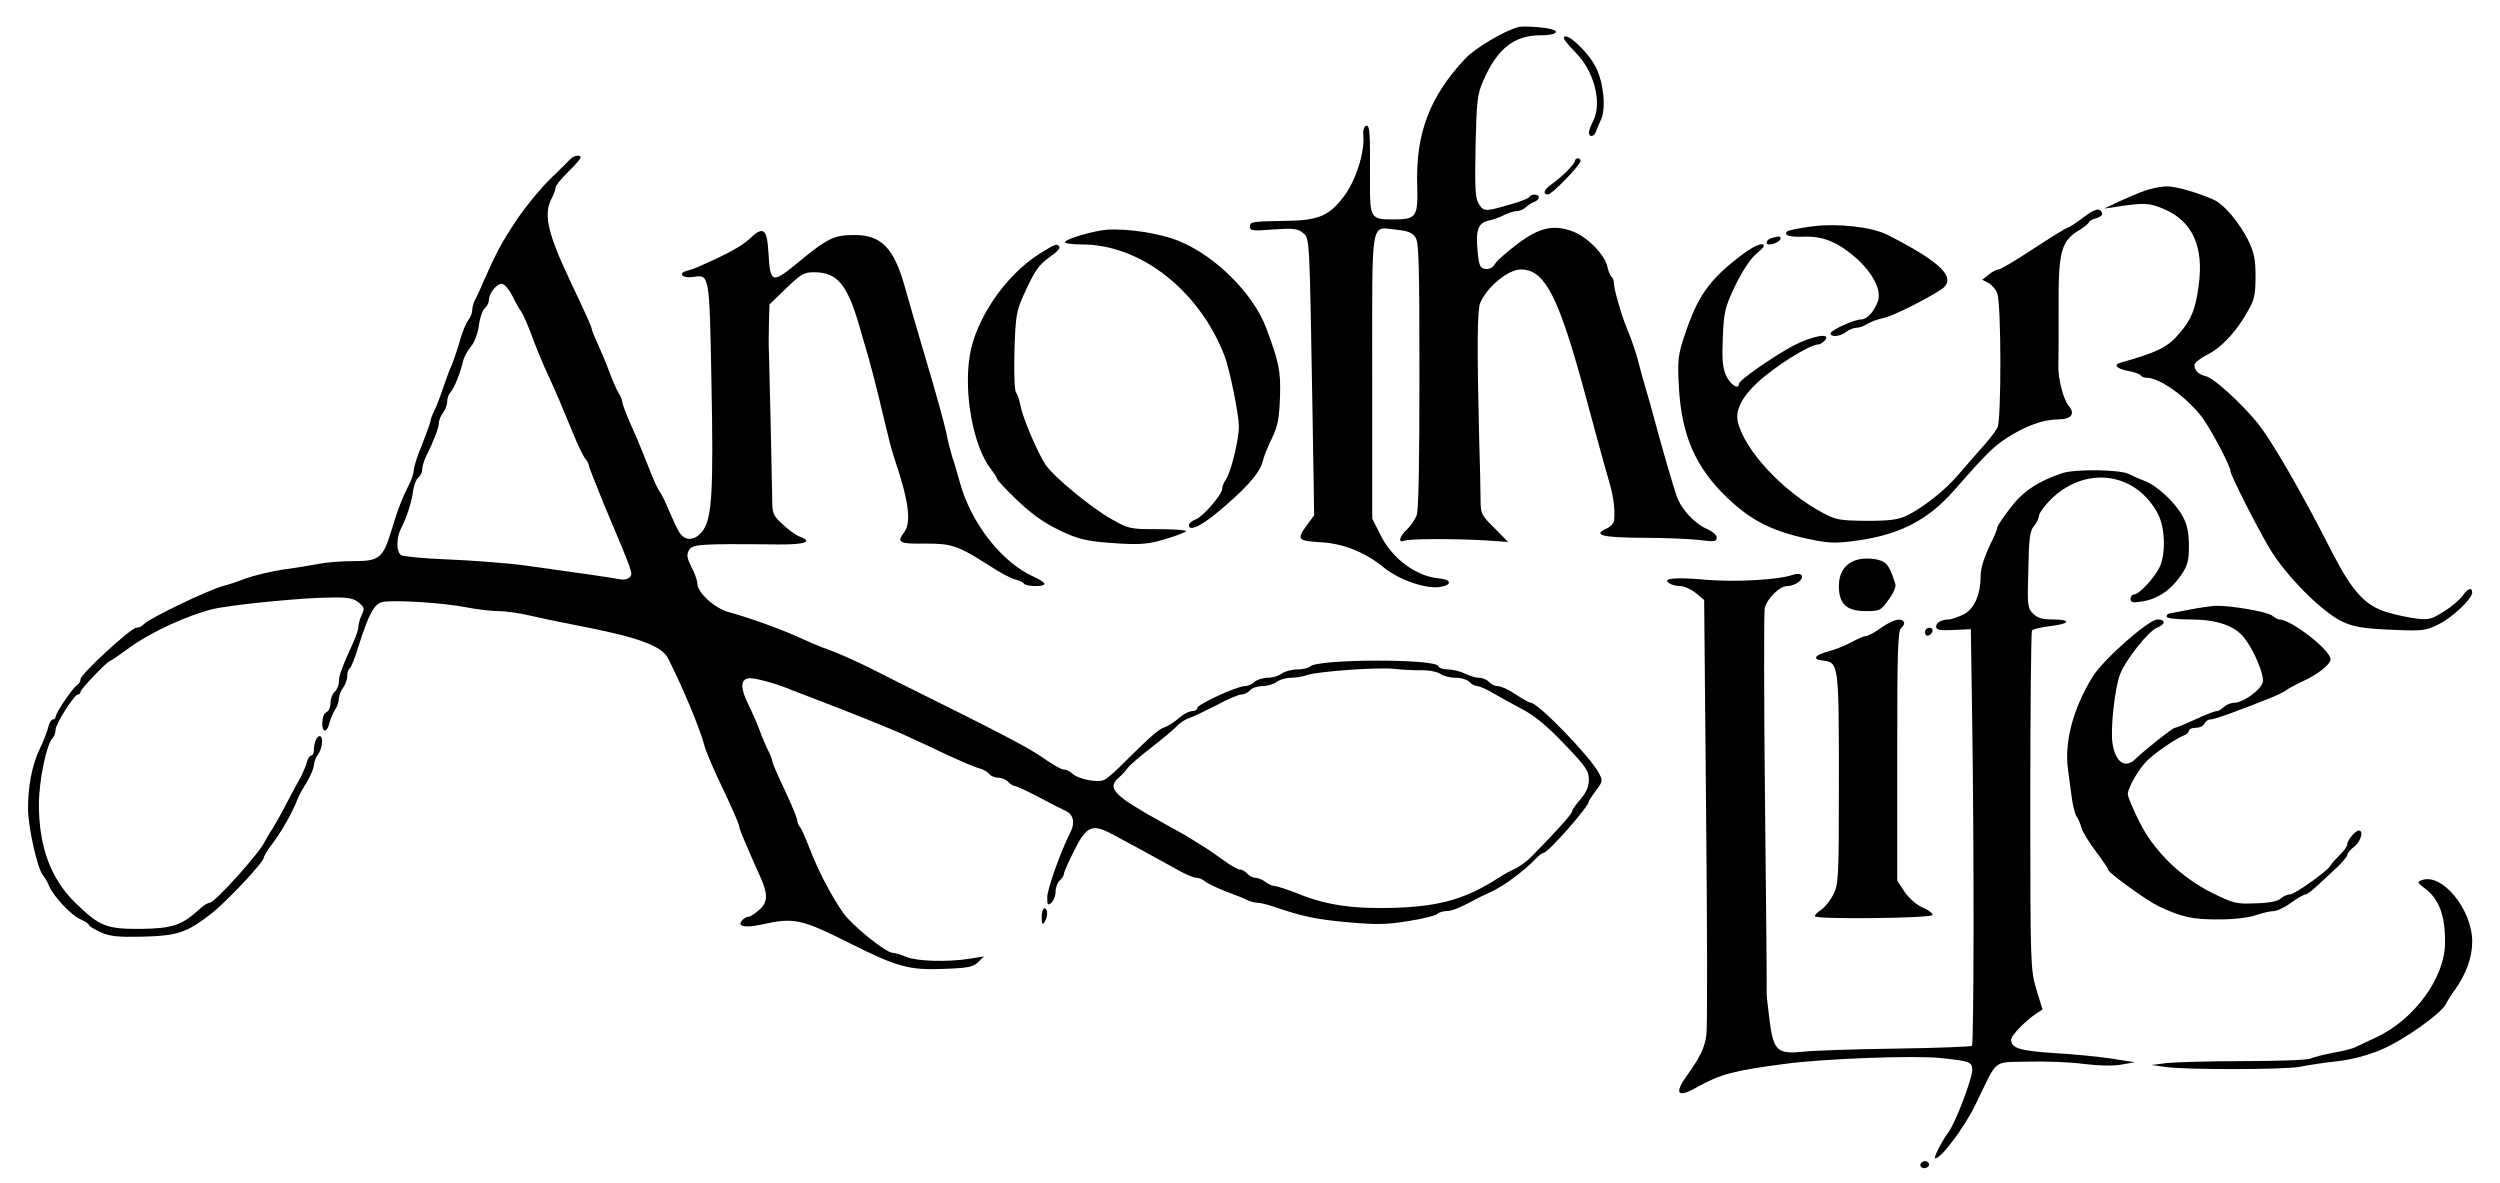 <?xml version="1.0" standalone="no"?>
<!DOCTYPE svg PUBLIC "-//W3C//DTD SVG 20010904//EN"
 "http://www.w3.org/TR/2001/REC-SVG-20010904/DTD/svg10.dtd">
<svg version="1.0" xmlns="http://www.w3.org/2000/svg"
 width="900pt" height="426pt" viewBox="0 0 900 426"
 preserveAspectRatio="xMidYMid meet">
<g transform="translate(0,426) scale(0.1,-0.1)"
fill="#000000" stroke="none">
<path d="M5468 4163 c-50 -12 -158 -76 -194 -115 -127 -135 -178 -270 -172
-454 3 -116 -2 -124 -88 -124 -80 0 -83 5 -82 141 1 173 -1 201 -14 196 -8 -2
-12 -18 -10 -37 5 -60 -28 -162 -70 -217 -53 -70 -91 -86 -203 -88 -130 -2
-135 -3 -135 -21 0 -15 10 -16 84 -10 72 5 87 3 106 -12 25 -21 24 -1 35 -642
l6 -375 -25 -34 c-39 -53 -35 -58 47 -63 82 -4 162 -36 230 -92 54 -44 151
-77 201 -69 45 7 42 27 -5 31 -80 7 -167 71 -208 154 l-31 61 0 513 c0 583 -8
536 88 527 40 -4 57 -11 68 -28 12 -18 14 -101 14 -497 0 -313 -3 -485 -10
-503 -6 -16 -22 -39 -35 -51 -27 -25 -33 -49 -11 -41 19 8 176 8 288 2 l87 -6
-49 50 c-47 46 -50 52 -50 102 0 30 -2 128 -5 219 -8 330 -7 465 4 490 24 57
101 120 146 120 78 0 125 -79 201 -340 16 -57 22 -76 74 -270 17 -63 38 -137
46 -165 13 -47 18 -86 15 -128 -1 -9 -12 -23 -26 -29 -53 -24 -20 -33 126 -34
79 0 172 -4 207 -8 54 -7 62 -6 62 9 0 9 -15 22 -33 30 -46 19 -94 71 -111
119 -15 45 -47 154 -76 261 -10 39 -26 95 -35 125 -9 30 -20 71 -25 90 -9 38
-26 87 -46 135 -18 44 -44 135 -44 156 0 10 -4 20 -9 23 -4 3 -11 19 -14 35
-9 43 -71 107 -123 127 -70 27 -121 16 -201 -44 -37 -28 -74 -60 -81 -72 -8
-14 -21 -20 -35 -18 -19 3 -23 11 -28 68 -7 73 3 98 41 106 14 3 38 11 53 19
16 8 37 15 47 15 10 0 25 6 32 13 7 7 21 16 31 20 9 3 17 11 17 17 0 12 -27
13 -34 1 -4 -5 -30 -16 -59 -24 -98 -29 -105 -30 -122 -3 -14 21 -16 52 -13
208 4 166 6 188 28 238 50 115 112 164 208 163 47 0 70 12 40 21 -24 8 -103
13 -120 9z"/>
<path d="M5630 4122 c0 -5 19 -27 41 -50 68 -67 98 -183 64 -248 -8 -16 -15
-35 -15 -41 0 -19 20 -16 26 5 3 9 11 27 17 40 19 39 11 131 -17 188 -28 58
-116 138 -116 106z"/>
<path d="M2053 3687 c-6 -7 -39 -39 -73 -72 -34 -33 -87 -98 -119 -145 -54
-81 -74 -118 -122 -227 -11 -27 -25 -56 -30 -65 -5 -10 -9 -26 -9 -35 0 -10
-7 -27 -15 -37 -8 -11 -22 -44 -30 -75 -9 -31 -22 -69 -29 -86 -8 -16 -22 -55
-32 -85 -10 -30 -24 -66 -31 -80 -7 -14 -13 -29 -13 -35 0 -5 -14 -43 -30 -84
-17 -40 -30 -81 -30 -91 0 -10 -6 -31 -14 -47 -28 -56 -45 -99 -66 -170 -31
-102 -44 -113 -135 -113 -41 0 -96 -4 -122 -9 -26 -5 -86 -15 -132 -21 -46 -7
-107 -22 -135 -32 -28 -11 -64 -23 -81 -27 -54 -14 -270 -118 -287 -138 -6 -7
-18 -13 -27 -13 -20 0 -201 -167 -201 -185 0 -8 -6 -18 -13 -22 -16 -10 -77
-100 -77 -114 0 -5 -4 -9 -10 -9 -5 0 -13 -12 -16 -27 -4 -16 -17 -50 -30 -77
-29 -59 -44 -140 -43 -221 1 -67 34 -212 53 -235 7 -8 17 -26 23 -40 16 -38
81 -107 114 -120 16 -7 29 -16 29 -20 0 -4 19 -15 42 -26 34 -15 61 -18 152
-16 126 3 159 15 247 83 58 46 189 186 189 202 0 5 12 26 28 46 38 51 74 114
96 171 3 8 17 33 31 55 13 22 24 49 25 60 0 11 7 29 15 39 16 22 20 66 6 66
-11 0 -21 -25 -21 -51 0 -10 -4 -19 -10 -19 -5 0 -13 -12 -16 -26 -4 -14 -17
-45 -30 -67 -13 -23 -35 -64 -49 -92 -14 -27 -35 -63 -45 -80 -11 -16 -23 -37
-27 -45 -18 -40 -180 -220 -198 -220 -7 0 -23 -10 -37 -23 -63 -58 -96 -69
-209 -71 -127 -1 -151 9 -240 96 -86 85 -129 200 -129 351 0 86 27 218 50 241
5 5 10 18 10 29 0 21 67 127 81 127 5 0 9 4 9 10 0 9 97 110 105 110 3 0 35
22 72 49 75 55 206 115 298 138 68 16 324 42 431 42 56 1 77 -3 95 -18 21 -17
22 -22 11 -45 -7 -15 -12 -34 -12 -43 0 -9 -8 -34 -19 -57 -41 -91 -51 -118
-51 -140 0 -13 -7 -29 -15 -36 -8 -7 -15 -25 -15 -40 0 -16 -7 -30 -15 -34
-17 -6 -21 -66 -5 -66 5 0 13 12 16 28 4 15 13 36 20 47 8 11 14 29 14 40 0
11 7 29 15 39 8 11 15 30 15 42 0 13 4 25 9 28 5 3 19 38 31 78 38 119 57 155
88 161 41 8 218 -3 299 -19 40 -8 93 -14 118 -14 25 0 74 -7 108 -15 34 -8
109 -24 167 -35 225 -43 311 -74 335 -120 54 -107 117 -258 131 -315 4 -16 33
-86 66 -154 32 -67 58 -127 58 -132 0 -4 7 -25 16 -46 9 -21 23 -53 30 -70 8
-18 21 -48 29 -65 30 -66 30 -94 0 -122 -16 -14 -33 -26 -40 -26 -7 0 -18 -6
-24 -14 -18 -21 10 -27 67 -15 121 27 144 22 322 -67 169 -85 214 -97 336 -92
89 3 107 7 125 24 l21 21 -49 -8 c-80 -13 -191 -10 -230 6 -19 8 -42 15 -50
15 -24 0 -146 99 -177 143 -45 64 -93 158 -122 234 -14 37 -30 72 -35 77 -5 6
-9 16 -9 23 0 7 -20 56 -45 109 -25 52 -45 99 -45 104 0 5 -6 21 -14 37 -8 15
-22 48 -31 73 -9 25 -28 68 -42 96 -28 57 -27 87 1 92 19 4 102 -19 161 -44
17 -6 48 -19 70 -27 114 -43 287 -112 340 -137 33 -15 100 -46 148 -69 48 -22
99 -44 112 -47 13 -3 29 -12 36 -20 6 -8 22 -14 34 -14 12 0 28 -7 35 -15 7
-8 18 -15 24 -15 6 0 45 -18 86 -40 41 -22 85 -44 96 -49 28 -12 35 -43 18
-76 -34 -66 -84 -206 -84 -235 0 -28 2 -31 15 -20 8 7 15 25 15 40 0 15 7 33
15 40 8 7 15 18 15 24 0 6 17 44 37 84 43 86 64 96 127 64 50 -26 173 -93 243
-132 29 -17 60 -30 70 -30 9 0 24 -6 32 -14 9 -7 43 -23 76 -36 33 -12 68 -26
77 -31 10 -5 26 -9 35 -9 10 0 35 -6 58 -14 107 -36 149 -45 265 -56 104 -9
141 -9 219 4 52 8 99 20 104 25 6 6 21 11 33 11 20 0 47 11 104 41 8 5 35 18
59 29 44 20 117 74 158 117 12 13 26 23 30 23 16 0 163 167 163 185 0 3 12 21
26 40 24 31 24 35 10 62 -31 59 -219 253 -245 253 -5 0 -30 14 -54 30 -25 17
-54 30 -65 30 -11 0 -25 7 -32 15 -7 8 -23 15 -35 15 -13 0 -36 7 -51 15 -16
8 -43 15 -61 15 -17 0 -33 5 -35 12 -9 27 -434 26 -461 -1 -6 -6 -27 -11 -47
-11 -20 0 -45 -7 -56 -15 -10 -8 -33 -15 -51 -15 -17 0 -38 -7 -47 -15 -8 -8
-24 -15 -35 -15 -28 0 -171 -66 -171 -79 0 -6 -8 -11 -18 -11 -11 0 -32 -11
-48 -25 -16 -14 -38 -28 -49 -32 -23 -7 -51 -32 -139 -119 -33 -34 -69 -66
-80 -71 -23 -12 -93 1 -117 23 -8 8 -22 14 -31 14 -8 0 -39 18 -69 39 -53 38
-145 86 -524 274 -11 6 -59 30 -107 54 -48 24 -114 53 -145 64 -32 11 -80 32
-108 45 -58 27 -177 70 -250 90 -53 14 -115 71 -115 105 0 10 -9 36 -21 58
-16 32 -18 44 -9 60 12 22 38 24 318 21 102 -1 131 10 79 29 -13 5 -40 25 -60
44 -34 31 -37 39 -37 88 -1 80 -11 511 -12 534 -1 11 -1 54 0 95 l2 74 60 58
c53 51 64 58 100 58 84 0 120 -43 164 -195 9 -33 24 -82 32 -110 8 -27 26 -97
40 -155 14 -58 29 -121 34 -140 4 -19 13 -48 18 -65 53 -155 64 -235 37 -271
-28 -37 -19 -42 73 -41 97 1 121 -7 233 -79 37 -24 78 -46 93 -50 14 -3 29
-10 32 -15 7 -11 74 -12 74 -1 0 5 -17 16 -37 25 -116 51 -228 194 -268 342
-9 33 -21 74 -27 90 -5 17 -16 57 -22 90 -7 33 -39 148 -71 255 -32 107 -66
226 -77 265 -39 142 -86 190 -183 189 -71 0 -95 -11 -195 -93 -103 -85 -107
-84 -114 34 -5 83 -19 92 -68 45 -28 -26 -76 -53 -183 -100 -11 -5 -30 -12
-43 -15 -34 -10 -14 -28 24 -22 58 10 58 9 65 -372 8 -399 2 -494 -30 -540
-27 -38 -64 -41 -85 -8 -8 12 -24 47 -37 77 -12 30 -28 62 -34 70 -10 14 -18
31 -62 143 -9 23 -29 70 -45 105 -15 35 -28 69 -28 75 0 7 -6 21 -13 32 -7 11
-21 43 -31 70 -10 28 -29 73 -42 102 -13 28 -24 55 -24 59 0 7 -17 45 -78 174
-80 169 -96 238 -67 294 8 15 15 34 15 41 0 6 20 32 45 56 25 24 45 47 45 52
0 11 -24 8 -37 -6z m-208 -493 c11 -23 25 -48 31 -55 6 -8 24 -48 39 -89 15
-41 41 -104 58 -140 36 -79 46 -103 88 -205 18 -44 38 -87 46 -96 7 -8 13 -20
13 -25 0 -5 25 -67 54 -139 105 -249 105 -249 94 -262 -6 -7 -20 -11 -32 -9
-23 5 -176 27 -351 51 -60 8 -182 17 -270 21 -88 3 -166 11 -172 16 -17 14
-16 63 1 96 22 44 38 94 43 134 3 21 11 42 19 49 8 6 14 20 14 29 0 10 6 31
14 47 27 54 46 104 46 121 0 9 7 26 15 36 8 11 15 29 15 41 0 12 5 26 12 33
12 12 36 71 45 112 3 14 16 37 28 52 13 15 25 47 29 76 3 27 13 55 21 62 8 7
15 20 15 29 0 26 30 62 48 59 10 -2 26 -22 37 -44z m3270 -1347 c27 1 59 -5
70 -13 11 -8 36 -14 56 -14 20 0 42 -7 49 -15 7 -8 20 -15 29 -15 9 -1 34 -12
56 -25 22 -13 69 -39 103 -57 45 -23 90 -60 153 -126 78 -81 89 -97 89 -129 0
-25 -9 -45 -30 -70 -16 -18 -30 -38 -30 -43 0 -9 -52 -68 -145 -162 -16 -17
-43 -37 -60 -45 -16 -7 -43 -22 -60 -33 -116 -75 -208 -102 -369 -108 -151 -5
-250 9 -351 50 -38 15 -77 28 -85 28 -8 0 -24 7 -34 15 -11 8 -27 15 -37 15
-9 0 -22 7 -29 15 -7 8 -19 15 -27 15 -8 0 -34 15 -58 33 -24 17 -56 40 -72
49 -15 10 -35 22 -43 27 -8 6 -53 31 -100 57 -181 100 -207 126 -162 165 11 9
25 25 33 36 8 10 46 43 84 72 39 30 79 64 91 76 11 13 32 26 45 30 13 4 57 25
98 46 40 22 81 39 91 39 10 0 23 7 30 15 7 8 27 15 44 15 18 0 41 7 52 15 10
8 33 15 50 15 17 0 44 4 60 10 39 13 258 29 314 22 25 -3 67 -5 95 -5z"/>
<path d="M5670 3681 c0 -11 -47 -58 -84 -84 -28 -19 -34 -37 -13 -37 14 0 117
106 117 121 0 5 -4 9 -10 9 -5 0 -10 -4 -10 -9z"/>
<path d="M7720 3573 c-25 -9 -67 -27 -95 -40 l-50 -24 40 6 c107 16 120 15
174 -7 104 -44 146 -136 126 -278 -12 -85 -26 -120 -69 -170 -42 -50 -79 -68
-213 -106 -26 -7 -12 -22 27 -29 22 -4 42 -11 46 -16 3 -5 13 -9 22 -9 47 0
145 -70 200 -143 33 -45 102 -175 102 -194 0 -13 95 -201 141 -278 59 -99 192
-232 264 -264 39 -18 76 -24 171 -28 114 -5 125 -4 170 18 51 24 124 93 124
116 0 20 -16 15 -33 -10 -9 -13 -38 -39 -67 -57 -45 -29 -56 -32 -99 -27 -27
3 -75 13 -107 23 -78 22 -126 75 -197 213 -112 221 -224 414 -273 472 -61 73
-154 157 -181 164 -29 7 -43 21 -43 42 0 7 22 24 48 37 51 26 104 83 146 159
22 38 26 59 26 122 0 63 -5 86 -28 133 -30 59 -82 122 -117 140 -48 24 -142
52 -175 51 -19 0 -55 -7 -80 -16z"/>
<path d="M7497 3475 c-25 -19 -50 -35 -54 -35 -5 0 -59 -34 -122 -75 -62 -41
-119 -75 -126 -75 -7 0 -23 -8 -36 -19 l-23 -18 23 -12 c12 -7 26 -23 31 -37
15 -39 15 -456 1 -483 -12 -21 -29 -43 -76 -95 -11 -13 -40 -46 -65 -75 -50
-58 -125 -117 -185 -147 -32 -15 -61 -19 -145 -19 -94 1 -110 3 -155 27 -144
76 -284 225 -309 330 -9 40 14 88 69 139 62 59 190 139 221 139 6 0 17 7 24
15 24 29 -47 16 -117 -21 -75 -41 -193 -123 -193 -136 0 -22 -30 -4 -45 28
-14 29 -16 57 -13 138 4 93 7 108 44 186 24 50 54 96 72 112 18 15 32 29 32
32 0 17 -38 1 -88 -38 -110 -85 -150 -143 -195 -276 -27 -80 -28 -92 -23 -195
10 -173 60 -288 174 -397 90 -86 168 -124 315 -153 57 -11 83 -11 160 0 150
22 250 75 342 180 112 128 140 156 189 188 66 43 131 67 184 67 48 0 64 20 40
48 -20 23 -39 98 -38 147 1 22 1 118 1 213 -1 196 9 235 75 274 18 11 34 24
34 28 0 4 12 11 26 14 14 4 24 12 22 18 -8 22 -25 18 -71 -17z"/>
<path d="M6523 3445 c-45 -6 -85 -14 -89 -18 -14 -14 7 -21 62 -19 68 2 121
-20 186 -77 61 -54 93 -118 78 -157 -15 -38 -39 -64 -60 -64 -25 0 -110 -39
-110 -50 0 -15 34 -12 56 5 10 8 27 15 37 15 10 0 28 6 40 14 12 8 38 17 57
21 32 6 150 65 207 102 61 40 6 97 -193 198 -55 28 -180 42 -271 30z"/>
<path d="M3985 3433 c-48 -4 -143 -31 -151 -44 -3 -5 24 -9 61 -9 210 0 421
-164 513 -400 19 -50 51 -208 52 -254 0 -49 -28 -164 -46 -191 -8 -11 -14 -26
-14 -34 0 -21 -69 -101 -96 -111 -13 -5 -24 -14 -24 -20 0 -23 38 -7 95 39
107 88 161 148 171 191 3 14 17 50 32 80 22 45 27 72 30 150 3 95 -3 124 -50
250 -47 124 -182 258 -313 312 -68 28 -185 46 -260 41z"/>
<path d="M6378 3403 c-19 -5 -25 -23 -9 -23 17 0 41 12 41 21 0 9 -4 10 -32 2z"/>
<path d="M3740 3345 c-121 -77 -228 -234 -249 -366 -22 -137 13 -325 75 -406
13 -17 24 -34 24 -38 0 -3 31 -37 70 -74 46 -45 94 -80 142 -104 83 -41 108
-46 233 -54 75 -4 104 -1 163 17 40 12 72 25 72 28 0 4 -46 7 -103 7 -99 0
-104 1 -167 37 -73 41 -207 152 -236 195 -28 42 -83 170 -90 212 -4 20 -11 41
-16 48 -6 7 -8 70 -6 150 4 127 7 143 34 203 40 88 53 106 96 137 21 14 35 29
32 34 -8 14 -15 11 -74 -26z"/>
<path d="M7425 2557 c-89 -30 -143 -66 -189 -127 -25 -33 -46 -64 -46 -69 0
-5 -6 -22 -14 -38 -33 -67 -46 -106 -46 -141 0 -64 -24 -115 -61 -134 -19 -9
-42 -17 -51 -18 -28 0 -48 -11 -48 -26 0 -12 14 -14 63 -12 l62 3 5 -335 c7
-467 6 -1157 -1 -1165 -4 -3 -127 -8 -275 -10 -148 -2 -297 -7 -331 -11 -94
-10 -108 3 -122 108 -6 46 -11 92 -11 103 1 11 -2 322 -6 691 -4 369 -4 682
-1 695 9 35 54 79 80 79 29 0 62 24 53 38 -4 7 -15 8 -34 2 -53 -18 -206 -26
-313 -17 -110 10 -158 5 -129 -13 8 -6 26 -10 40 -10 14 0 39 -12 55 -25 l30
-25 7 -762 c4 -420 5 -781 1 -803 -6 -47 -22 -80 -70 -147 -47 -65 -34 -82 34
-43 87 48 129 60 318 85 140 19 467 31 562 21 105 -11 113 -14 113 -43 0 -32
-60 -189 -85 -223 -26 -36 -56 -95 -48 -95 22 0 107 114 147 198 79 163 58
147 183 150 59 2 151 -1 203 -8 59 -7 112 -8 140 -2 l45 8 -83 13 c-45 7 -139
16 -207 20 -124 8 -155 18 -155 48 0 15 48 65 90 94 l23 15 -22 72 c-21 71
-22 84 -22 677 0 333 3 610 6 615 3 5 32 12 65 16 73 8 79 24 10 24 -37 0 -55
5 -71 21 -20 20 -21 30 -17 159 2 114 6 141 21 157 9 11 17 27 17 35 0 9 17
33 38 55 125 129 311 106 391 -48 26 -49 28 -146 5 -192 -20 -40 -74 -97 -91
-97 -7 0 -13 -7 -13 -16 0 -13 7 -15 43 -9 55 9 101 40 138 93 25 37 29 53 29
107 0 46 -6 76 -21 104 -26 50 -93 113 -139 130 -19 7 -44 18 -55 24 -30 17
-193 19 -240 4z"/>
<path d="M6680 2243 c-39 -14 -60 -46 -60 -93 0 -65 28 -90 98 -90 49 0 53 2
81 41 17 23 28 48 24 57 -17 56 -29 75 -50 83 -26 10 -69 11 -93 2z"/>
<path d="M7880 2065 c-36 -7 -68 -13 -72 -14 -5 -1 -8 -5 -8 -11 0 -6 35 -10
84 -10 95 0 161 -22 195 -66 36 -46 73 -134 67 -160 -7 -28 -71 -74 -103 -74
-12 0 -28 -7 -37 -15 -8 -8 -20 -15 -26 -15 -7 0 -41 -13 -77 -30 -35 -16 -68
-30 -73 -30 -8 0 -108 -79 -142 -112 -37 -37 -73 -12 -83 56 -8 52 8 197 27
248 19 51 103 157 133 168 31 12 32 30 2 30 -32 0 -197 -146 -234 -207 -71
-116 -102 -236 -88 -335 4 -29 10 -76 14 -104 4 -29 12 -58 18 -65 5 -8 13
-25 16 -39 4 -14 27 -52 52 -85 25 -33 45 -63 45 -67 0 -10 138 -110 180 -130
85 -40 122 -48 214 -48 58 0 110 6 136 15 23 8 53 15 65 15 12 0 41 14 63 30
23 17 46 30 52 30 5 0 27 16 47 36 21 19 53 49 71 66 17 17 32 35 32 40 0 6
11 19 25 30 24 18 35 58 17 58 -13 0 -42 -35 -42 -50 0 -7 -13 -25 -29 -40
-16 -16 -30 -32 -32 -37 -8 -17 -128 -103 -145 -103 -10 0 -25 -7 -34 -15 -11
-10 -42 -16 -91 -17 -69 -3 -79 0 -154 37 -115 57 -211 151 -264 258 -23 46
-41 89 -41 98 0 22 39 91 69 120 28 28 105 81 134 92 9 3 17 11 17 17 0 5 11
10 25 10 14 0 28 7 31 15 4 8 13 15 22 15 13 0 93 28 217 78 22 9 47 21 55 27
8 6 33 20 55 30 55 24 105 63 105 81 0 34 -142 144 -185 144 -5 0 -16 6 -24
13 -17 15 -155 38 -206 36 -16 -1 -59 -7 -95 -14z"/>
<path d="M6772 2000 c-23 -17 -48 -30 -55 -30 -7 0 -30 -10 -52 -22 -22 -12
-59 -27 -83 -33 -50 -13 -59 -29 -20 -33 57 -7 58 -11 58 -425 0 -359 -1 -380
-20 -417 -11 -22 -31 -47 -45 -56 -14 -9 -23 -19 -21 -23 7 -11 419 -7 423 5
2 5 -14 18 -36 27 -23 10 -49 34 -65 57 l-26 40 0 449 c0 385 2 450 15 461 8
7 12 16 9 21 -10 16 -38 9 -82 -21z"/>
<path d="M6930 1984 c0 -9 5 -14 12 -12 18 6 21 28 4 28 -9 0 -16 -7 -16 -16z"/>
<path d="M8717 1091 c-16 -6 -14 -9 12 -29 53 -39 75 -101 73 -202 -3 -123
-113 -272 -247 -334 -33 -15 -67 -32 -76 -36 -9 -5 -45 -14 -80 -20 -35 -7
-72 -16 -81 -21 -10 -5 -118 -9 -240 -9 -123 0 -248 -4 -278 -7 l-55 -7 50 -7
c76 -11 439 -10 487 1 24 5 81 14 128 19 55 6 112 21 162 42 79 33 215 129
233 164 5 11 20 35 33 52 40 57 62 116 62 173 0 117 -110 250 -183 221z"/>
<path d="M3750 958 c0 -25 3 -29 10 -18 13 20 13 50 0 50 -5 0 -10 -15 -10
-32z"/>
<path d="M6917 74 c-11 -11 3 -24 18 -18 8 4 12 10 9 15 -6 11 -18 12 -27 3z"/>
</g>
</svg>
